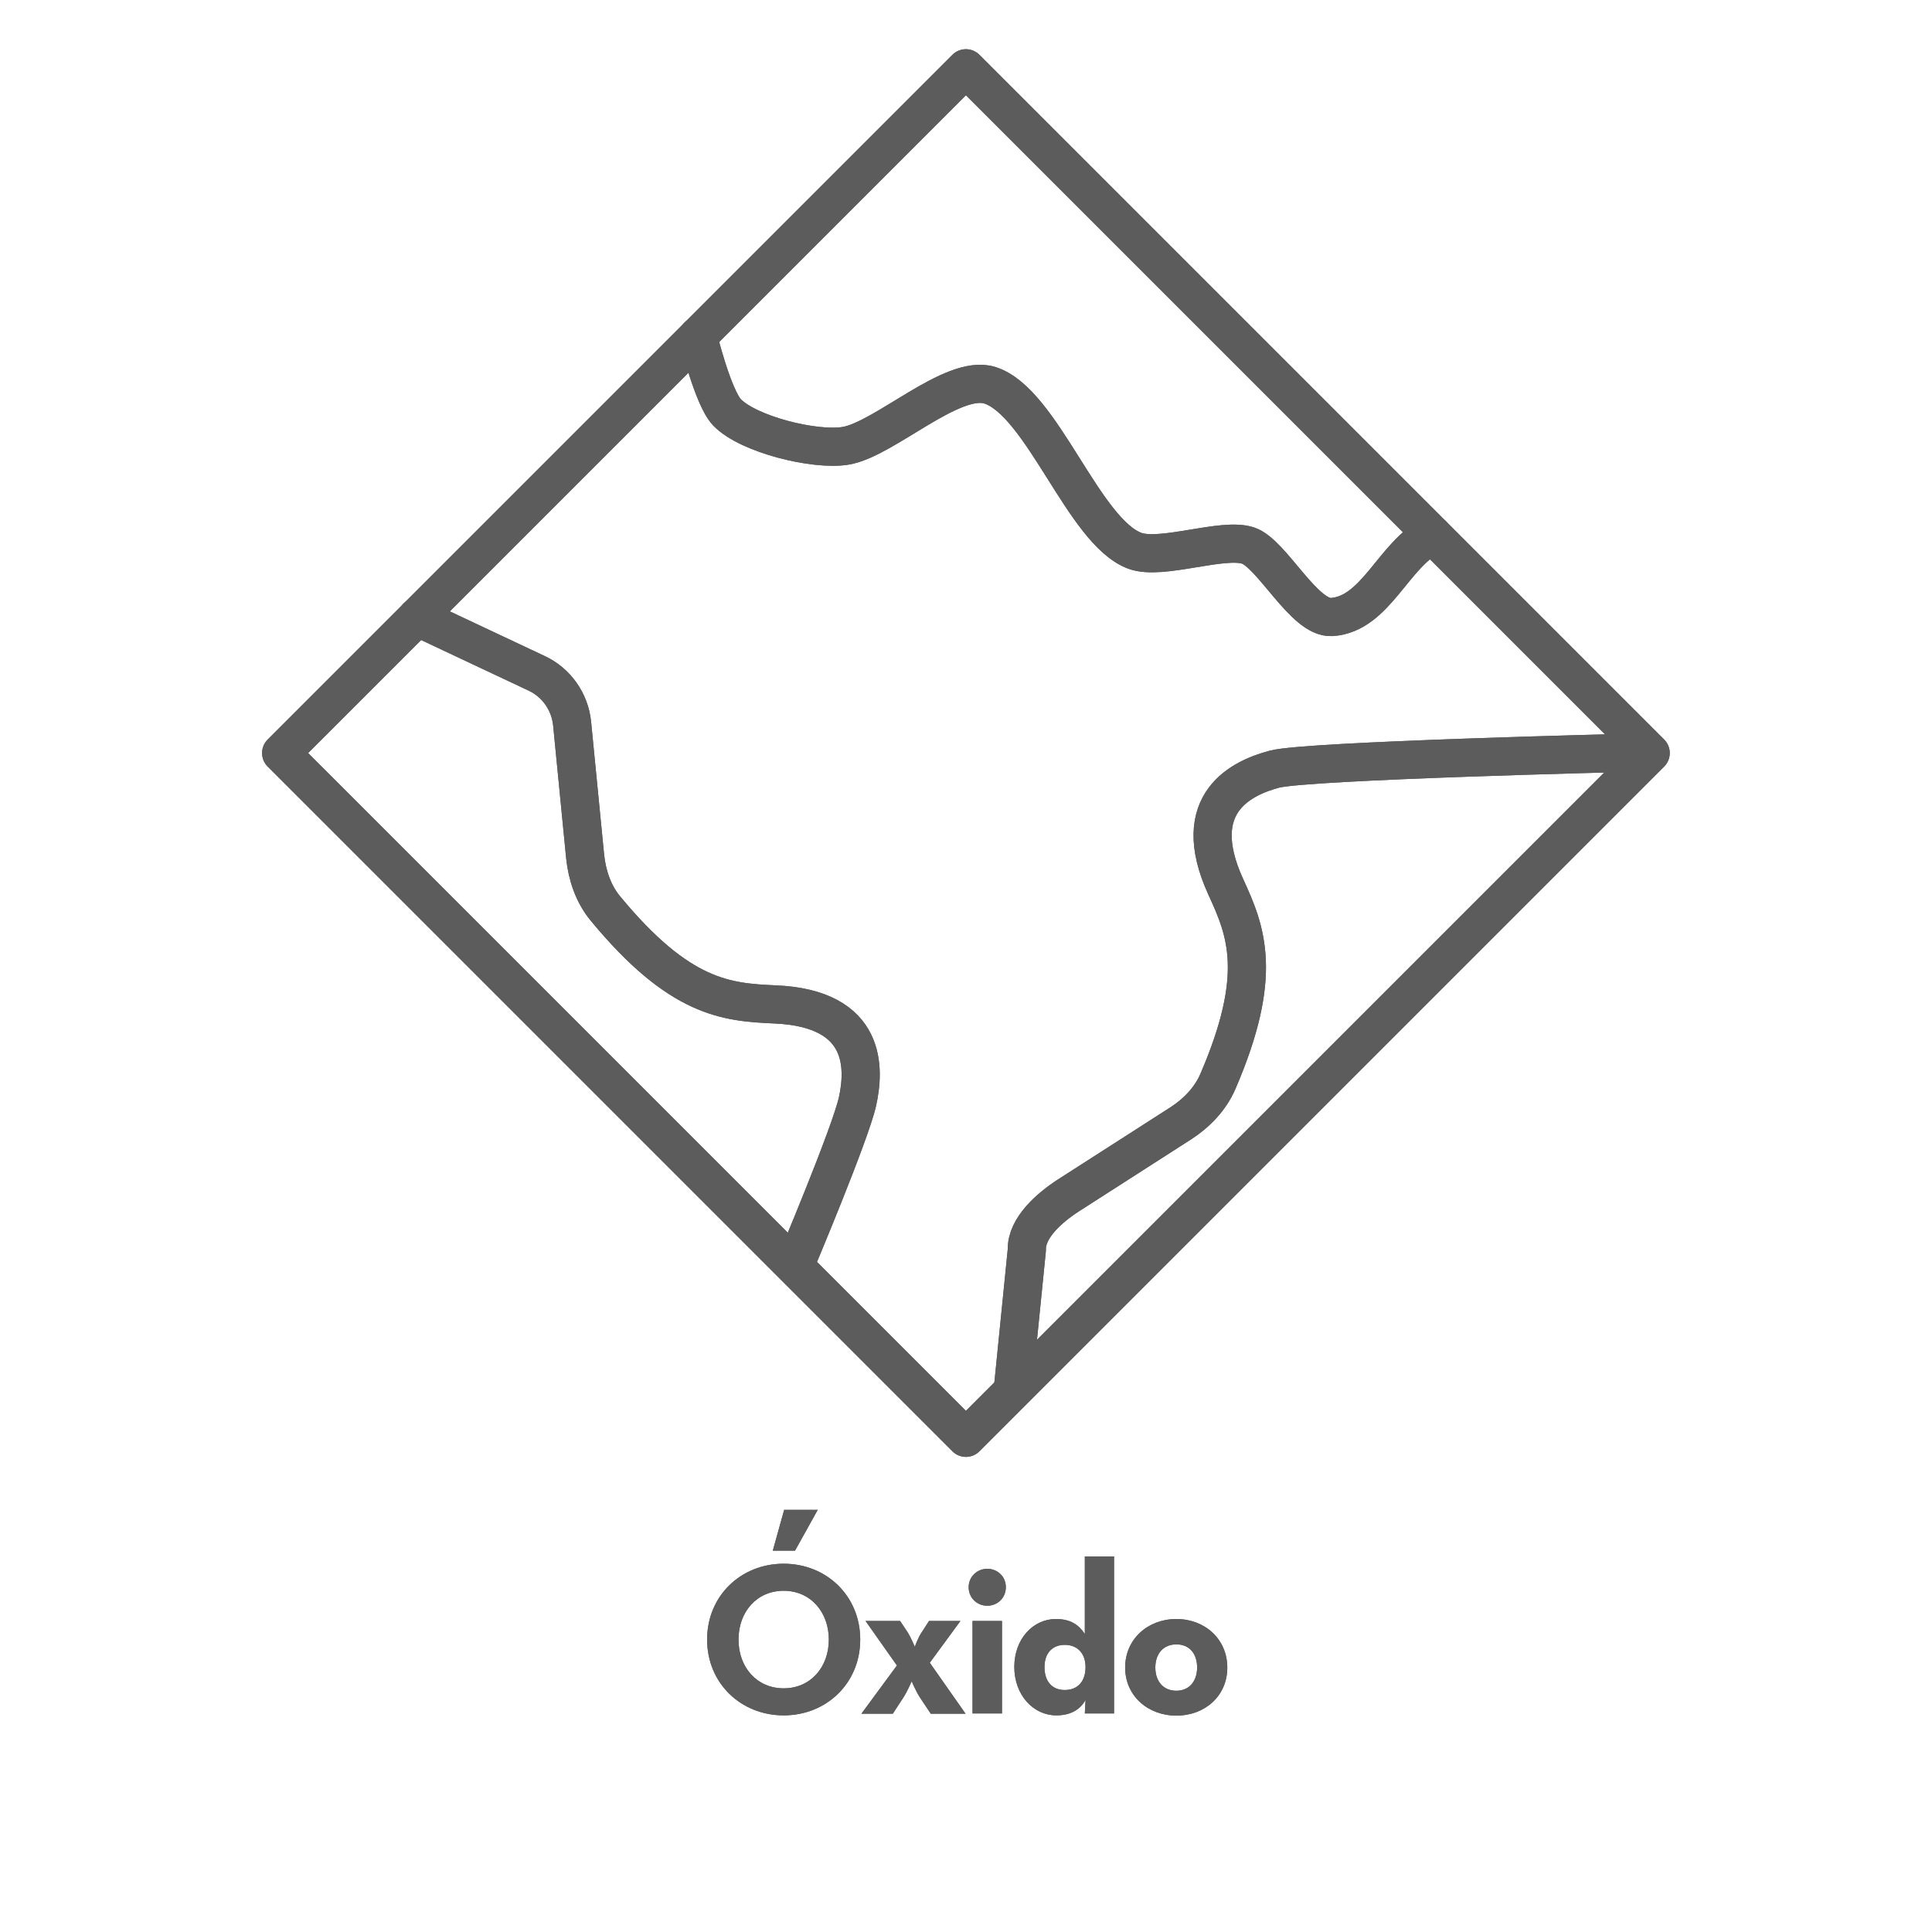 <?xml version="1.0" encoding="UTF-8"?><svg id="Capa_1" xmlns="http://www.w3.org/2000/svg" viewBox="0 0 80 80"><defs><style>.cls-1{fill:#5c5c5c;stroke-width:0px;}.cls-2{fill:none;stroke:#5c5c5c;stroke-linecap:round;stroke-linejoin:round;stroke-width:1.58px;}</style></defs><rect class="cls-2" x="19.95" y="11.13" width="40.1" height="40.1" transform="translate(33.76 -19.15) rotate(45)"/><path class="cls-2" d="m28.9,13.92s.62,2.54,1.2,3.15c.88.92,3.65,1.6,4.91,1.39,1.6-.26,4.42-2.99,5.97-2.51,2.18.68,3.88,6.08,6.02,6.86,1.1.4,3.63-.57,4.68-.22.99.33,2.32,3.03,3.46,2.96,1.84-.12,2.55-2.6,4.18-3.4"/><path class="cls-2" d="m32.9,52.43s2.31-5.47,2.61-6.83c.28-1.29.46-3.85-3.43-4.01-2.01-.09-3.94-.25-7.01-3.97-.5-.6-.76-1.38-.84-2.15l-.54-5.51c-.09-.9-.65-1.7-1.47-2.08l-4.95-2.33"/><path class="cls-2" d="m67.57,31.17s-13.46.32-14.8.68c-1.27.34-3.63,1.35-2.01,4.88.84,1.83,1.58,3.62-.33,8.05-.31.72-.88,1.31-1.53,1.73l-4.66,2.99c-.76.49-1.75,1.34-1.72,2.25l-.58,5.78"/><rect class="cls-2" x="19.95" y="11.13" width="40.1" height="40.1" transform="translate(33.76 -19.15) rotate(45)"/><path class="cls-2" d="m28.9,13.92s.62,2.54,1.2,3.15c.88.92,3.65,1.6,4.91,1.39,1.6-.26,4.42-2.99,5.97-2.51,2.18.68,3.88,6.08,6.02,6.86,1.1.4,3.63-.57,4.68-.22.99.33,2.32,3.03,3.46,2.96,1.84-.12,2.55-2.6,4.18-3.4"/><path class="cls-2" d="m32.9,52.43s2.31-5.47,2.61-6.83c.28-1.29.46-3.85-3.43-4.01-2.01-.09-3.94-.25-7.01-3.97-.5-.6-.76-1.38-.84-2.15l-.54-5.51c-.09-.9-.65-1.7-1.47-2.08l-4.95-2.33"/><path class="cls-2" d="m67.57,31.17s-13.46.32-14.8.68c-1.27.34-3.63,1.35-2.01,4.88.84,1.83,1.58,3.62-.33,8.05-.31.72-.88,1.31-1.53,1.73l-4.66,2.99c-.76.49-1.75,1.34-1.72,2.25l-.58,5.78"/><path class="cls-1" d="m29.28,67.89c0-1.81,1.4-3.14,3.17-3.14s3.17,1.33,3.17,3.14-1.4,3.14-3.17,3.14-3.17-1.33-3.17-3.14Zm5.04,0c0-1.14-.76-2.02-1.87-2.02s-1.87.87-1.87,2.02.76,2.02,1.87,2.02,1.87-.87,1.87-2.02Zm-1.85-5.37h1.39l-.94,1.69h-.92l.47-1.69Z"/><path class="cls-1" d="m37.13,68.95l-1.29-1.83h1.43l.32.48c.13.21.29.59.29.59,0,0,.14-.39.28-.59l.31-.48h1.3l-1.27,1.73,1.48,2.11h-1.44l-.44-.66c-.16-.24-.35-.68-.35-.68,0,0-.19.44-.35.68l-.43.66h-1.3l1.48-2.01Z"/><path class="cls-1" d="m40.11,65.72c0-.44.36-.76.77-.76s.77.31.77.76-.35.77-.77.77-.77-.32-.77-.77Zm.16,1.4h1.22v3.83h-1.22v-3.83Z"/><path class="cls-1" d="m42,69.03c0-1.18.79-1.99,1.72-1.99.61,0,.95.24,1.2.62v-3.21h1.21v6.5h-1.21l.03-.56c-.22.4-.62.64-1.21.64-.94,0-1.74-.83-1.74-2.01Zm2.95,0c0-.57-.34-.92-.86-.92s-.84.35-.84.92c0,.6.32.95.84.95s.86-.34.86-.95Z"/><path class="cls-1" d="m46.59,69.05c0-1.17.93-2.01,2.12-2.01s2.11.84,2.11,2.01-.92,1.99-2.11,1.99-2.12-.83-2.12-1.99Zm2.98,0c0-.58-.32-.96-.86-.96s-.87.39-.87.96.33.96.87.96.86-.4.86-.96Z"/><path class="cls-1" d="m29.28,67.89c0-1.81,1.4-3.14,3.17-3.14s3.17,1.33,3.17,3.14-1.4,3.14-3.17,3.14-3.17-1.33-3.17-3.14Zm5.04,0c0-1.14-.76-2.02-1.87-2.02s-1.87.87-1.87,2.02.76,2.02,1.87,2.02,1.87-.87,1.87-2.02Zm-1.85-5.37h1.39l-.94,1.69h-.92l.47-1.69Z"/><path class="cls-1" d="m37.13,68.95l-1.29-1.83h1.43l.32.48c.13.21.29.59.29.59,0,0,.14-.39.28-.59l.31-.48h1.3l-1.27,1.73,1.48,2.11h-1.44l-.44-.66c-.16-.24-.35-.68-.35-.68,0,0-.19.44-.35.68l-.43.66h-1.3l1.48-2.01Z"/><path class="cls-1" d="m40.11,65.72c0-.44.36-.76.77-.76s.77.31.77.76-.35.77-.77.77-.77-.32-.77-.77Zm.16,1.4h1.22v3.83h-1.22v-3.83Z"/><path class="cls-1" d="m42,69.03c0-1.18.79-1.99,1.72-1.99.61,0,.95.24,1.2.62v-3.21h1.21v6.5h-1.21l.03-.56c-.22.4-.62.64-1.21.64-.94,0-1.74-.83-1.74-2.01Zm2.95,0c0-.57-.34-.92-.86-.92s-.84.35-.84.92c0,.6.32.95.84.95s.86-.34.86-.95Z"/><path class="cls-1" d="m46.59,69.05c0-1.17.93-2.01,2.12-2.01s2.11.84,2.11,2.01-.92,1.99-2.11,1.99-2.12-.83-2.12-1.99Zm2.98,0c0-.58-.32-.96-.86-.96s-.87.39-.87.96.33.96.87.96.86-.4.86-.96Z"/></svg>